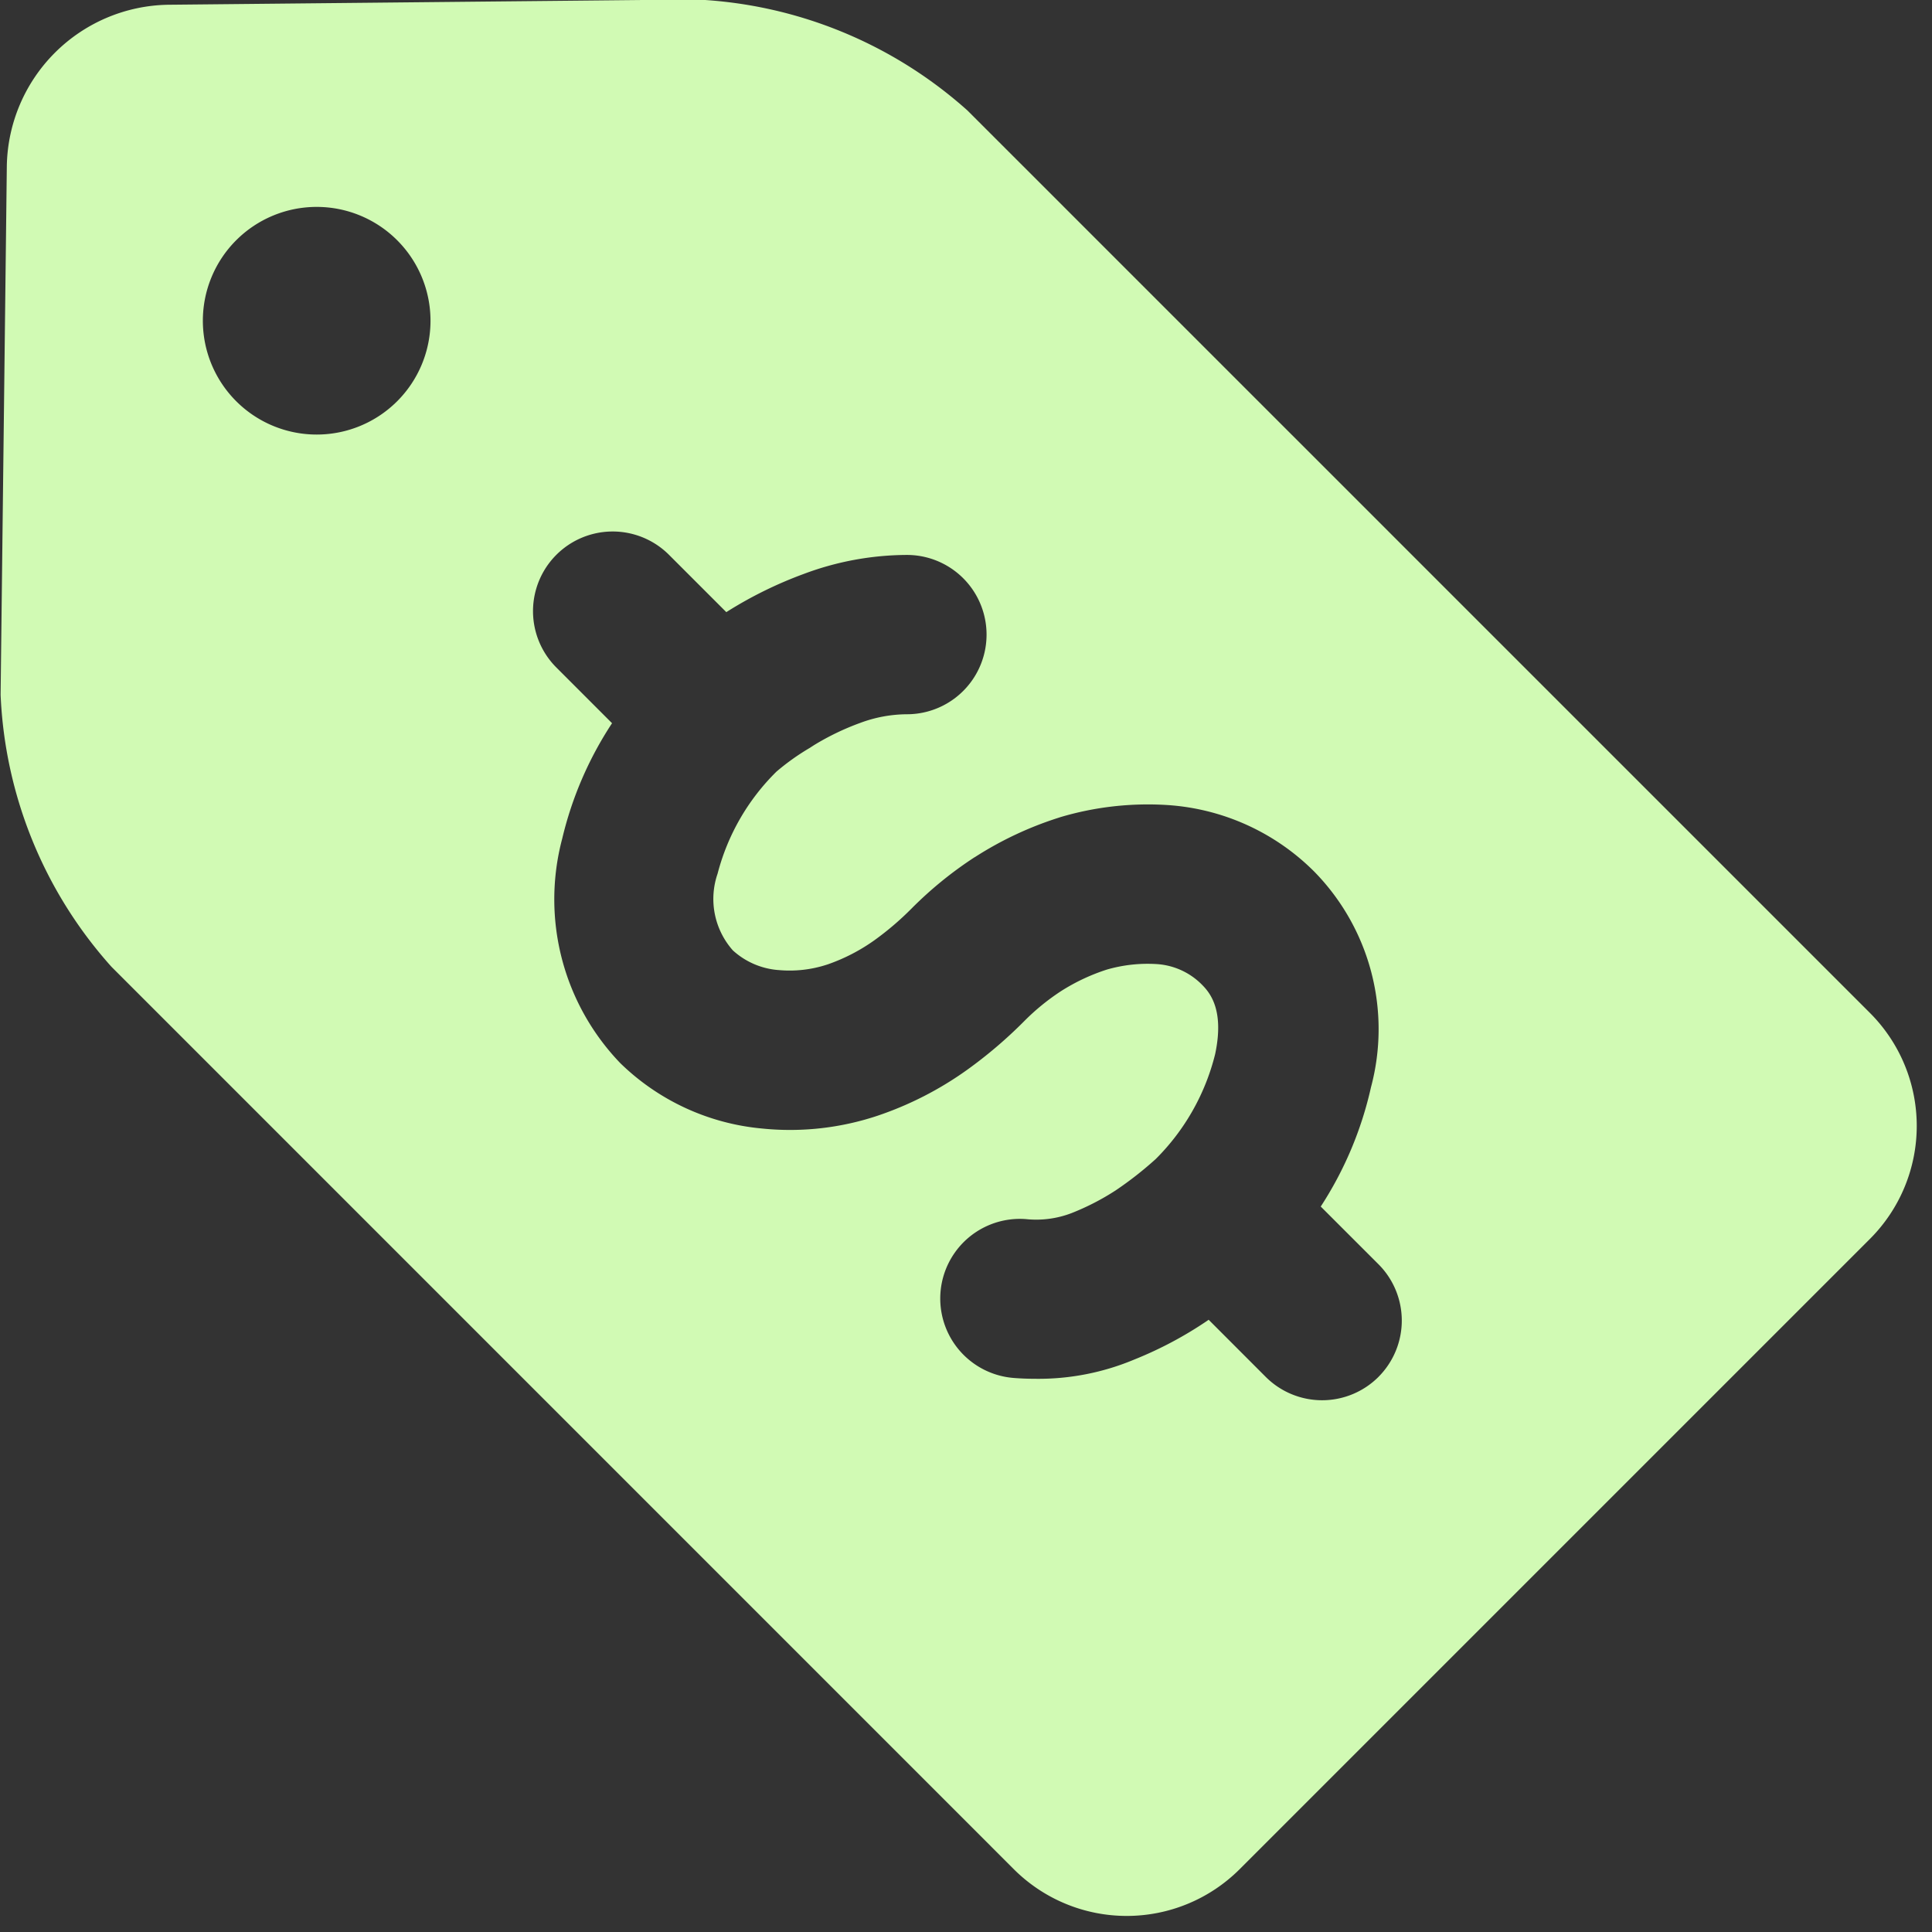 <?xml version="1.0" encoding="UTF-8" standalone="no"?><svg xmlns="http://www.w3.org/2000/svg" xmlns:xlink="http://www.w3.org/1999/xlink" fill="#d1fab4" height="76.4" preserveAspectRatio="xMidYMid meet" version="1" viewBox="14.5 12.5 76.4 76.4" width="76.4" zoomAndPan="magnify"><rect x="14.5" y="12.5" width="76.4" height="76.4" fill="#333333" stroke="none"/><g id="change1_1"><path d="M88.459,61.479,63.511,86.427a6.319,6.319,0,0,1-8.91,0L18.906,50.729a17.204,17.204,0,0,1-4.382-10.754l.246-20.926A6.488,6.488,0,0,1,21.145,12.688l20.862-.209a17.279,17.279,0,0,1,10.754,4.393L88.459,52.569A6.319,6.319,0,0,1,88.459,61.479ZM31.524,25.184a4.501,4.501,0,1,0-4.5,4.5A4.499,4.499,0,0,0,31.524,25.184ZM69.01,66.949a3.151,3.151,0,0,0,0-4.456L66.728,60.212a14.382,14.382,0,0,0,1.986-4.714,8.897,8.897,0,0,0-2.255-8.543,9.041,9.041,0,0,0-5.779-2.619,12.163,12.163,0,0,0-4.266.483l-.011.005a13.889,13.889,0,0,0-3.352,1.571l-.011.004a15.22,15.22,0,0,0-2.492,2.027,11.612,11.612,0,0,1-1.469,1.255,7.327,7.327,0,0,1-1.87.963l-.009.002a4.745,4.745,0,0,1-1.926.213h-.011a3.012,3.012,0,0,1-1.781-.775,3.064,3.064,0,0,1-.605-3.036,8.754,8.754,0,0,1,2.327-4.034,9.278,9.278,0,0,1,1.315-.937l.165-.107a10.133,10.133,0,0,1,1.83-.882,5.356,5.356,0,0,1,1.851-.343,3.15,3.15,0,0,0-.004-6.3h-.005a11.7,11.7,0,0,0-4.074.752,16.178,16.178,0,0,0-3.006,1.475l-.054.035-2.267-2.267a3.15,3.15,0,1,0-4.454,4.456L38.703,41.099a14.287,14.287,0,0,0-1.97,4.563A9.344,9.344,0,0,0,39.026,54.538a9.221,9.221,0,0,0,5.591,2.587,10.926,10.926,0,0,0,4.577-.501,13.481,13.481,0,0,0,3.545-1.814,17.856,17.856,0,0,0,2.262-1.928,8.919,8.919,0,0,1,1.452-1.185,7.85,7.85,0,0,1,1.819-.856,5.813,5.813,0,0,1,1.983-.216,2.758,2.758,0,0,1,1.749.787c.279.281.939.939.548,2.774a8.857,8.857,0,0,1-2.347,4.145,14.079,14.079,0,0,1-1.589,1.244,9.818,9.818,0,0,1-1.74.896,3.906,3.906,0,0,1-1.817.237,3.15,3.15,0,1,0-.454,6.284c.292.023.58.032.863.032a9.794,9.794,0,0,0,3.89-.763,15.224,15.224,0,0,0,2.883-1.533l.054-.039L64.555,66.951a3.153,3.153,0,0,0,4.454,0Z"/></g></svg>
